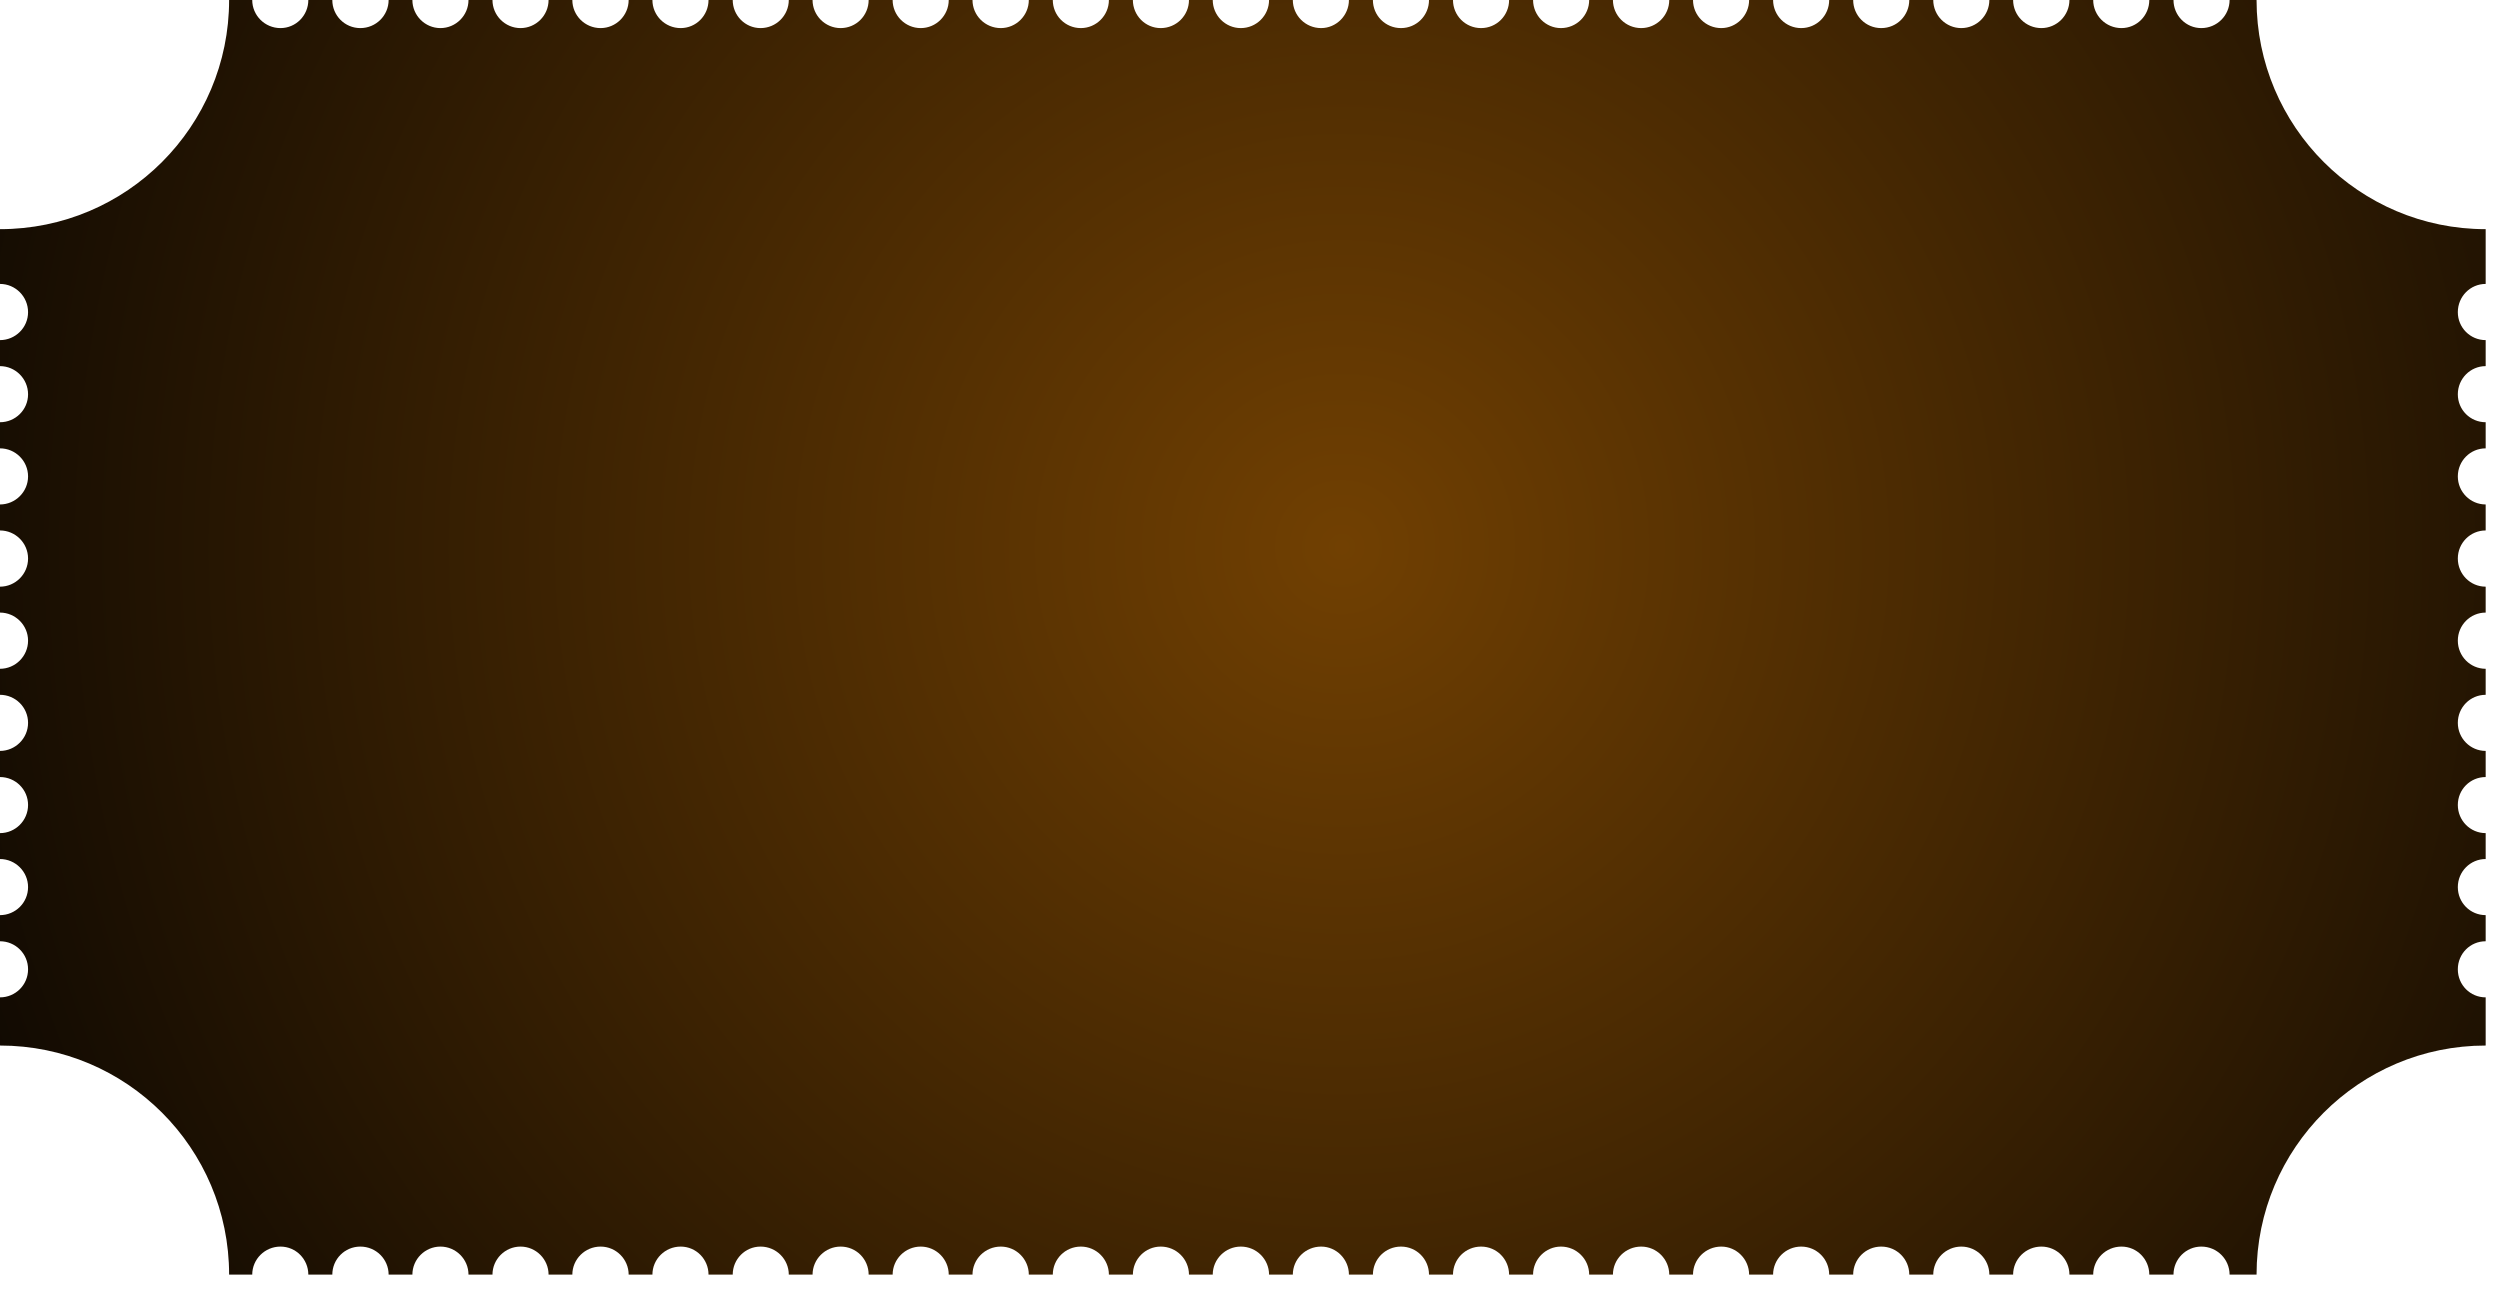 <svg width="93" height="48" viewBox="0 0 93 48" fill="none" xmlns="http://www.w3.org/2000/svg">
<path d="M92.467 38.894V37.102C91.893 37.102 91.431 36.64 91.431 36.058C91.431 35.477 91.893 35.015 92.467 35.015V34.043C91.893 34.043 91.431 33.581 91.431 33C91.431 32.426 91.893 31.956 92.467 31.956V30.992C91.893 30.992 91.431 30.523 91.431 29.945C91.431 29.368 91.893 28.906 92.467 28.906V27.934C91.893 27.934 91.431 27.464 91.431 26.89C91.431 26.313 91.893 25.847 92.467 25.847V24.879C91.893 24.879 91.431 24.409 91.431 23.832C91.431 23.258 91.893 22.788 92.467 22.788V21.824C91.893 21.824 91.431 21.355 91.431 20.777C91.431 20.2 91.893 19.733 92.467 19.733V18.766C91.893 18.766 91.431 18.296 91.431 17.723C91.431 17.145 91.893 16.679 92.467 16.679V15.707C91.893 15.707 91.431 15.245 91.431 14.668C91.431 14.091 91.893 13.62 92.467 13.62V12.652C91.893 12.652 91.431 12.187 91.431 11.613C91.431 11.032 91.893 10.562 92.467 10.562V8.525C87.767 8.525 83.944 4.707 83.944 0H82.941C82.941 0.575 82.471 1.045 81.889 1.045C81.316 1.045 80.854 0.575 80.854 0H79.954C79.954 0.575 79.492 1.045 78.918 1.045C78.337 1.045 77.867 0.575 77.867 0H76.983C76.983 0.575 76.513 1.045 75.939 1.045C75.358 1.045 74.888 0.575 74.888 0H74.004C74.004 0.575 73.534 1.045 72.96 1.045C72.387 1.045 71.917 0.575 71.917 0H71.025C71.025 0.575 70.563 1.045 69.981 1.045C69.4 1.045 68.938 0.575 68.938 0H68.046C68.046 0.575 67.584 1.045 67.002 1.045C66.429 1.045 65.959 0.575 65.959 0H65.067C65.067 0.575 64.597 1.045 64.031 1.045C63.45 1.045 62.98 0.575 62.98 0H62.096C62.096 0.575 61.626 1.045 61.052 1.045C60.471 1.045 60.001 0.575 60.001 0H59.117C59.117 0.575 58.647 1.045 58.066 1.045C57.5 1.045 57.03 0.575 57.03 0H56.138C56.138 0.575 55.676 1.045 55.095 1.045C54.513 1.045 54.051 0.575 54.051 0H53.159C53.159 0.575 52.697 1.045 52.116 1.045C51.534 1.045 51.072 0.575 51.072 0H50.18C50.18 0.575 49.71 1.045 49.145 1.045C48.563 1.045 48.093 0.575 48.093 0H47.209C47.209 0.575 46.739 1.045 46.158 1.045C45.584 1.045 45.114 0.575 45.114 0H44.23C44.23 0.575 43.76 1.045 43.179 1.045C42.605 1.045 42.143 0.575 42.143 0H41.251C41.251 0.575 40.781 1.045 40.208 1.045C39.626 1.045 39.164 0.575 39.164 0H38.272C38.272 0.575 37.802 1.045 37.229 1.045C36.647 1.045 36.177 0.575 36.177 0H35.293C35.293 0.575 34.824 1.045 34.25 1.045C33.676 1.045 33.206 0.575 33.206 0H32.314C32.314 0.575 31.853 1.045 31.271 1.045C30.698 1.045 30.227 0.575 30.227 0H29.343C29.343 0.575 28.873 1.045 28.292 1.045C27.719 1.045 27.257 0.575 27.257 0H26.357C26.357 0.575 25.895 1.045 25.321 1.045C24.739 1.045 24.27 0.575 24.27 0H23.386C23.386 0.575 22.916 1.045 22.342 1.045C21.761 1.045 21.291 0.575 21.291 0H20.407C20.407 0.575 19.937 1.045 19.363 1.045C18.79 1.045 18.32 0.575 18.32 0H17.428C17.428 0.575 16.958 1.045 16.384 1.045C15.811 1.045 15.341 0.575 15.341 0H14.457C14.457 0.575 13.987 1.045 13.405 1.045C12.824 1.045 12.362 0.575 12.362 0H11.47C11.47 0.575 11.008 1.045 10.434 1.045C9.853 1.045 9.383 0.575 9.383 0H8.523C8.523 4.707 4.707 8.525 0 8.525V10.562C0.573 10.562 1.044 11.032 1.044 11.613C1.044 12.187 0.573 12.652 0 12.652V13.62C0.573 13.62 1.044 14.091 1.044 14.668C1.044 15.245 0.573 15.707 0 15.707V16.679C0.573 16.679 1.044 17.145 1.044 17.723C1.044 18.296 0.573 18.766 0 18.766V19.733C0.573 19.733 1.044 20.2 1.044 20.777C1.044 21.355 0.573 21.824 0 21.824V22.788C0.573 22.788 1.044 23.258 1.044 23.832C1.044 24.409 0.573 24.879 0 24.879V25.847C0.573 25.847 1.044 26.313 1.044 26.89C1.044 27.464 0.573 27.934 0 27.934V28.906C0.573 28.906 1.044 29.368 1.044 29.945C1.044 30.523 0.573 30.992 0 30.992V31.956C0.573 31.956 1.044 32.426 1.044 33C1.044 33.581 0.573 34.043 0 34.043V35.015C0.573 35.015 1.044 35.477 1.044 36.058C1.044 36.64 0.573 37.102 0 37.102V38.894C4.707 38.894 8.523 42.709 8.523 47.416H9.383C9.383 46.843 9.853 46.373 10.434 46.373C11.008 46.373 11.47 46.843 11.47 47.416H12.362C12.362 46.843 12.824 46.373 13.405 46.373C13.987 46.373 14.457 46.843 14.457 47.416H15.341C15.341 46.843 15.811 46.373 16.384 46.373C16.958 46.373 17.428 46.843 17.428 47.416H18.32C18.32 46.843 18.79 46.373 19.363 46.373C19.937 46.373 20.407 46.843 20.407 47.416H21.291C21.291 46.843 21.761 46.373 22.342 46.373C22.916 46.373 23.386 46.843 23.386 47.416H24.27C24.27 46.843 24.739 46.373 25.321 46.373C25.895 46.373 26.357 46.843 26.357 47.416H27.257C27.257 46.843 27.719 46.373 28.292 46.373C28.873 46.373 29.343 46.843 29.343 47.416H30.227C30.227 46.843 30.698 46.373 31.271 46.373C31.853 46.373 32.314 46.843 32.314 47.416H33.206C33.206 46.843 33.676 46.373 34.25 46.373C34.824 46.373 35.293 46.843 35.293 47.416H36.177C36.177 46.843 36.647 46.373 37.229 46.373C37.802 46.373 38.272 46.843 38.272 47.416H39.164C39.164 46.843 39.626 46.373 40.208 46.373C40.781 46.373 41.251 46.843 41.251 47.416H42.143C42.143 46.843 42.605 46.373 43.179 46.373C43.76 46.373 44.23 46.843 44.23 47.416H45.114C45.114 46.843 45.584 46.373 46.158 46.373C46.739 46.373 47.209 46.843 47.209 47.416H48.093C48.093 46.843 48.563 46.373 49.145 46.373C49.71 46.373 50.18 46.843 50.18 47.416H51.072C51.072 46.843 51.534 46.373 52.116 46.373C52.697 46.373 53.159 46.843 53.159 47.416H54.051C54.051 46.843 54.513 46.373 55.095 46.373C55.676 46.373 56.138 46.843 56.138 47.416H57.03C57.03 46.843 57.5 46.373 58.066 46.373C58.647 46.373 59.117 46.843 59.117 47.416H60.001C60.001 46.843 60.471 46.373 61.052 46.373C61.626 46.373 62.096 46.843 62.096 47.416H62.98C62.98 46.843 63.45 46.373 64.031 46.373C64.597 46.373 65.067 46.843 65.067 47.416H65.959C65.959 46.843 66.429 46.373 67.002 46.373C67.584 46.373 68.046 46.843 68.046 47.416H68.938C68.938 46.843 69.4 46.373 69.981 46.373C70.563 46.373 71.025 46.843 71.025 47.416H71.917C71.917 46.843 72.387 46.373 72.96 46.373C73.534 46.373 74.004 46.843 74.004 47.416H74.888C74.888 46.843 75.358 46.373 75.939 46.373C76.513 46.373 76.983 46.843 76.983 47.416H77.867C77.867 46.843 78.337 46.373 78.918 46.373C79.492 46.373 79.954 46.843 79.954 47.416H80.854C80.854 46.843 81.316 46.373 81.889 46.373C82.471 46.373 82.941 46.843 82.941 47.416H83.944C83.944 42.709 87.767 38.894 92.467 38.894Z" fill="url(#paint0_radial_3652_4165)"/>
<defs>
<radialGradient id="paint0_radial_3652_4165" cx="0" cy="0" r="1" gradientUnits="userSpaceOnUse" gradientTransform="translate(49.913 20.362) scale(62.318 62.318)">
<stop stop-color="#714002"/>
<stop offset="1" stop-color="#010102"/>
</radialGradient>
</defs>
</svg>
